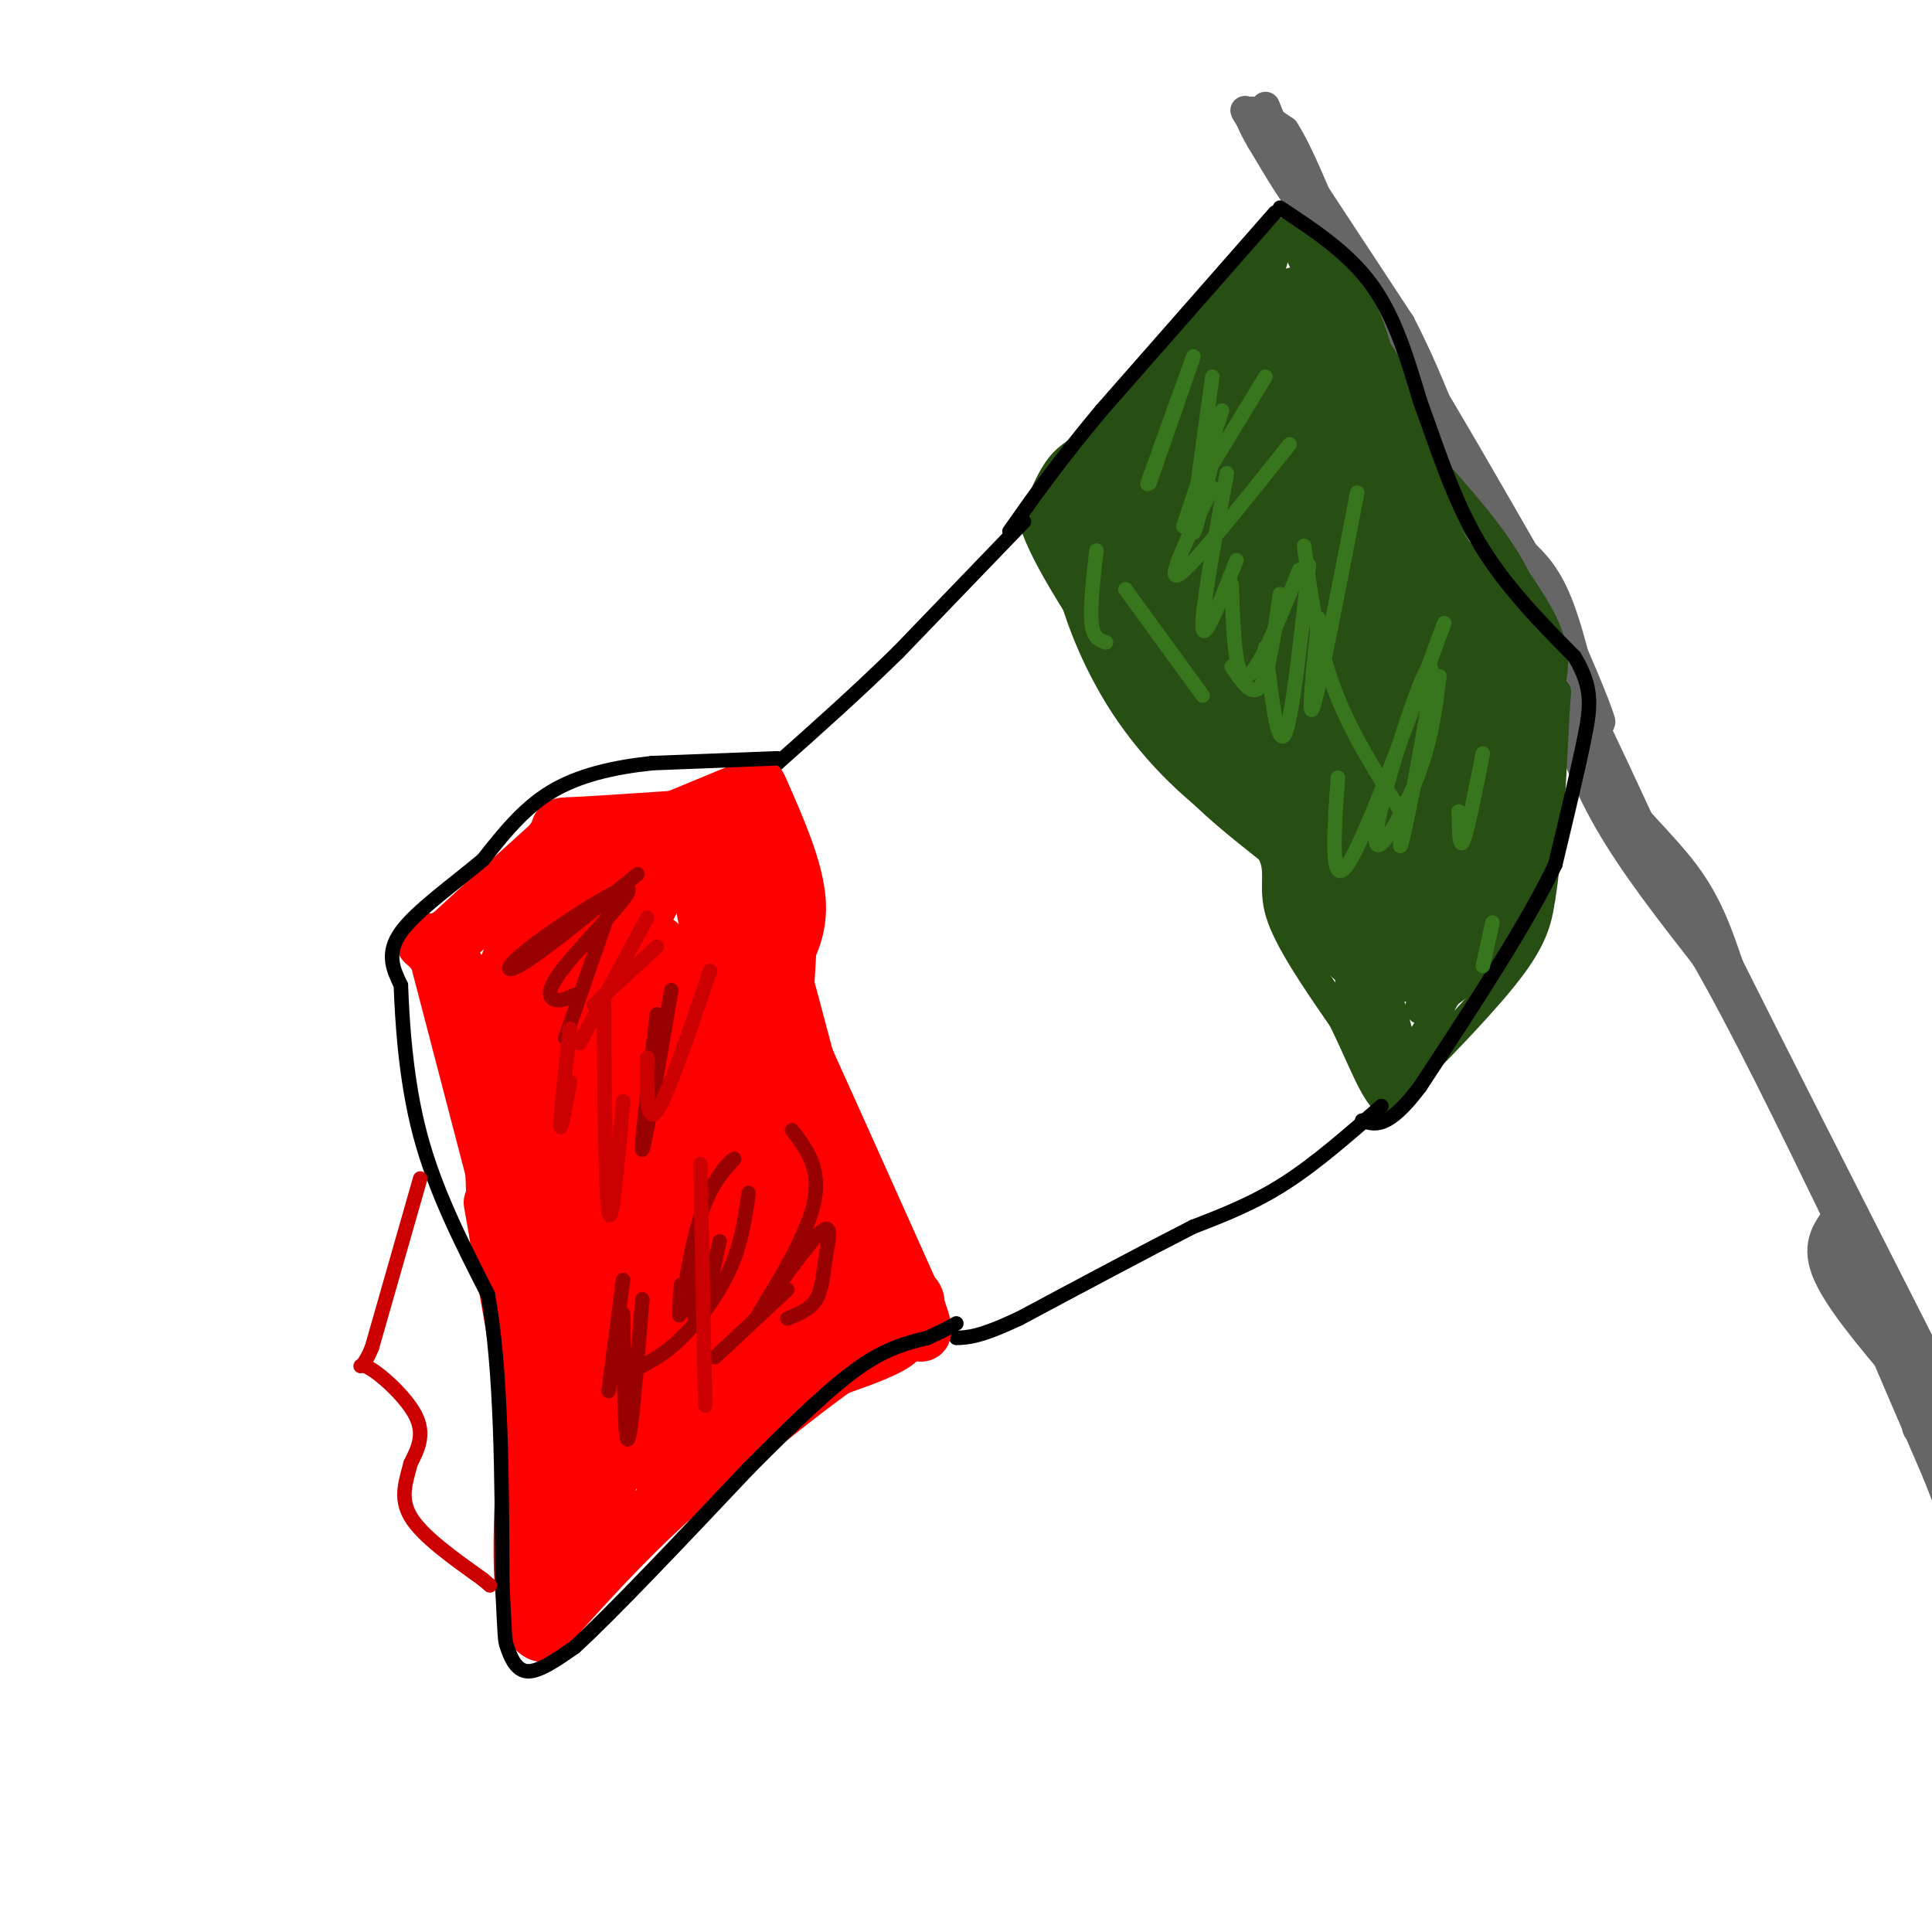 <svg viewBox='0 0 400 400' version='1.1' xmlns='http://www.w3.org/2000/svg' xmlns:xlink='http://www.w3.org/1999/xlink'><g fill='none' stroke='#666666' stroke-width='6' stroke-linecap='round' stroke-linejoin='round'><path d='M328,144c0.533,5.911 1.067,11.822 5,18c3.933,6.178 11.267,12.622 16,19c4.733,6.378 6.867,12.689 9,19'/><path d='M358,200c8.500,17.000 25.250,50.000 42,83'/><path d='M400,283c7.500,14.500 5.250,9.250 3,4'/><path d='M328,146c0.844,6.600 1.689,13.200 6,20c4.311,6.800 12.089,13.800 17,21c4.911,7.200 6.956,14.600 9,22'/><path d='M360,209c7.500,15.167 21.750,42.083 36,69'/><path d='M396,278c7.381,12.560 7.833,9.458 8,11c0.167,1.542 0.048,7.726 0,9c-0.048,1.274 -0.024,-2.363 0,-6'/><path d='M381,251c-2.583,3.167 -5.167,6.333 -3,12c2.167,5.667 9.083,13.833 16,22'/><path d='M394,285c2.964,6.155 2.375,10.542 3,11c0.625,0.458 2.464,-3.012 1,-9c-1.464,-5.988 -6.232,-14.494 -11,-23'/><path d='M387,264c-3.933,-7.267 -8.267,-13.933 -6,-7c2.267,6.933 11.133,27.467 20,48'/><path d='M401,305c3.867,9.689 3.533,9.911 3,7c-0.533,-2.911 -1.267,-8.956 -2,-15'/><path d='M322,144c2.917,8.500 5.833,17.000 11,26c5.167,9.000 12.583,18.500 20,28'/><path d='M353,198c8.000,13.833 18.000,34.417 28,55'/><path d='M381,253c5.000,9.333 3.500,5.167 2,1'/><path d='M327,145c0.000,0.000 0.000,1.000 0,1'/><path d='M262,22c3.583,8.917 7.167,17.833 7,19c-0.167,1.167 -4.083,-5.417 -8,-12'/><path d='M261,29c-2.000,-3.378 -3.000,-5.822 -2,-6c1.000,-0.178 4.000,1.911 7,4'/><path d='M266,27c2.833,4.333 6.417,13.167 10,22'/><path d='M276,49c-2.444,-2.178 -13.556,-18.622 -17,-24c-3.444,-5.378 0.778,0.311 5,6'/><path d='M264,31c5.167,7.667 15.583,23.833 26,40'/><path d='M290,71c8.833,14.333 17.917,30.167 27,46'/><path d='M317,117c7.444,14.267 12.556,26.933 14,31c1.444,4.067 -0.778,-0.467 -3,-5'/><path d='M328,143c-1.800,-3.578 -4.800,-10.022 -5,-10c-0.200,0.022 2.400,6.511 5,13'/><path d='M328,146c0.022,-1.889 -2.422,-13.111 -5,-20c-2.578,-6.889 -5.289,-9.444 -8,-12'/><path d='M330,148c1.489,8.000 2.978,16.000 6,23c3.022,7.000 7.578,13.000 9,14c1.422,1.000 -0.289,-3.000 -2,-7'/><path d='M343,178c-3.956,-8.956 -12.844,-27.844 -14,-30c-1.156,-2.156 5.422,12.422 12,27'/><path d='M341,175c3.833,7.000 7.417,11.000 11,15'/><path d='M265,29c0.000,0.000 25.000,38.000 25,38'/><path d='M290,67c7.000,13.500 12.000,28.250 17,43'/><path d='M307,110c5.833,13.333 11.917,25.167 18,37'/><path d='M325,147c3.167,6.500 2.083,4.250 1,2'/><path d='M319,122c-1.750,-2.167 -3.500,-4.333 -3,-3c0.500,1.333 3.250,6.167 6,11'/><path d='M322,130c1.167,2.500 1.083,3.250 1,4'/><path d='M294,76c0.000,0.000 7.000,22.000 7,22'/></g>
<g fill='none' stroke='#274e13' stroke-width='6' stroke-linecap='round' stroke-linejoin='round'><path d='M265,48c0.000,0.000 -32.000,37.000 -32,37'/><path d='M233,85c-7.600,7.667 -10.600,8.333 -13,11c-2.400,2.667 -4.200,7.333 -6,12'/><path d='M214,108c2.333,7.667 11.167,20.833 20,34'/><path d='M234,142c5.022,8.844 7.578,13.956 12,19c4.422,5.044 10.711,10.022 17,15'/><path d='M263,176c2.511,4.244 0.289,7.356 2,13c1.711,5.644 7.356,13.822 13,22'/><path d='M278,211c3.711,7.511 6.489,15.289 9,17c2.511,1.711 4.756,-2.644 7,-7'/><path d='M294,221c5.044,-5.133 14.156,-14.467 19,-21c4.844,-6.533 5.422,-10.267 6,-14'/><path d='M319,186c1.500,-8.833 2.250,-23.917 3,-39'/><path d='M322,147c0.500,-6.500 0.250,-3.250 0,0'/><path d='M267,48c5.667,12.417 11.333,24.833 17,34c5.667,9.167 11.333,15.083 17,21'/><path d='M301,103c6.556,8.200 14.444,18.200 18,25c3.556,6.800 2.778,10.400 2,14'/><path d='M321,142c0.333,2.333 0.167,1.167 0,0'/></g>
<g fill='none' stroke='#274e13' stroke-width='28' stroke-linecap='round' stroke-linejoin='round'><path d='M278,122c-1.667,10.289 -3.333,20.578 -6,16c-2.667,-4.578 -6.333,-24.022 -7,-37c-0.667,-12.978 1.667,-19.489 4,-26'/><path d='M269,75c1.274,-6.107 2.458,-8.375 0,-3c-2.458,5.375 -8.560,18.393 -13,25c-4.440,6.607 -7.220,6.804 -10,7'/><path d='M246,104c-2.967,0.885 -5.383,-0.402 -5,-4c0.383,-3.598 3.565,-9.507 4,-9c0.435,0.507 -1.876,7.431 -4,11c-2.124,3.569 -4.062,3.785 -6,4'/><path d='M235,106c-1.974,1.703 -3.911,3.962 -3,10c0.911,6.038 4.668,15.856 10,24c5.332,8.144 12.238,14.612 17,18c4.762,3.388 7.381,3.694 10,4'/><path d='M269,162c2.386,-0.756 3.351,-4.646 -4,-15c-7.351,-10.354 -23.018,-27.172 -19,-25c4.018,2.172 27.719,23.335 36,23c8.281,-0.335 1.140,-22.167 -6,-44'/><path d='M276,101c-2.267,-9.733 -4.933,-12.067 -1,-6c3.933,6.067 14.467,20.533 25,35'/><path d='M300,130c5.222,7.533 5.778,8.867 4,17c-1.778,8.133 -5.889,23.067 -10,38'/><path d='M294,185c-1.444,6.896 -0.056,5.135 0,6c0.056,0.865 -1.222,4.356 -4,1c-2.778,-3.356 -7.056,-13.557 -9,-20c-1.944,-6.443 -1.556,-9.126 0,-12c1.556,-2.874 4.278,-5.937 7,-9'/><path d='M288,151c1.500,-1.500 1.750,-0.750 2,0'/></g>
<g fill='none' stroke='#274e13' stroke-width='6' stroke-linecap='round' stroke-linejoin='round'><path d='M271,169c1.750,12.417 3.500,24.833 3,26c-0.500,1.167 -3.250,-8.917 -6,-19'/><path d='M268,176c-1.250,-3.952 -1.375,-4.333 -2,-2c-0.625,2.333 -1.750,7.381 1,13c2.750,5.619 9.375,11.810 16,18'/><path d='M283,205c4.440,6.607 7.542,14.125 7,11c-0.542,-3.125 -4.726,-16.893 -6,-19c-1.274,-2.107 0.363,7.446 2,17'/><path d='M286,214c1.857,5.036 5.500,9.125 4,6c-1.500,-3.125 -8.143,-13.464 -10,-16c-1.857,-2.536 1.071,2.732 4,8'/><path d='M284,212c0.940,5.083 1.292,13.792 6,9c4.708,-4.792 13.774,-23.083 17,-30c3.226,-6.917 0.613,-2.458 -2,2'/><path d='M305,193c-3.754,4.609 -12.140,15.132 -11,16c1.140,0.868 11.807,-7.920 17,-12c5.193,-4.080 4.912,-3.451 5,-9c0.088,-5.549 0.544,-17.274 1,-29'/><path d='M317,159c1.060,-9.964 3.208,-20.375 0,-10c-3.208,10.375 -11.774,41.536 -14,50c-2.226,8.464 1.887,-5.768 6,-20'/><path d='M309,179c1.920,-6.399 3.721,-12.396 5,-11c1.279,1.396 2.037,10.183 1,18c-1.037,7.817 -3.868,14.662 -4,8c-0.132,-6.662 2.434,-26.831 5,-47'/><path d='M316,147c1.222,-12.156 1.778,-19.044 -2,-27c-3.778,-7.956 -11.889,-16.978 -20,-26'/><path d='M294,94c-3.600,-6.489 -2.600,-9.711 -5,-15c-2.400,-5.289 -8.200,-12.644 -14,-20'/><path d='M275,59c-3.778,-6.000 -6.222,-11.000 -4,-7c2.222,4.000 9.111,17.000 16,30'/><path d='M287,82c2.881,6.381 2.083,7.333 1,3c-1.083,-4.333 -2.452,-13.952 -6,-21c-3.548,-7.048 -9.274,-11.524 -15,-16'/><path d='M267,48c-3.598,1.687 -5.094,13.905 -6,19c-0.906,5.095 -1.222,3.067 -2,2c-0.778,-1.067 -2.017,-1.172 -1,-4c1.017,-2.828 4.291,-8.379 3,-7c-1.291,1.379 -7.145,9.690 -13,18'/><path d='M248,76c-3.631,5.298 -6.208,9.542 -5,7c1.208,-2.542 6.202,-11.869 5,-11c-1.202,0.869 -8.601,11.935 -16,23'/><path d='M232,95c-6.214,7.310 -13.750,14.083 -13,12c0.750,-2.083 9.786,-13.024 17,-20c7.214,-6.976 12.607,-9.988 18,-13'/><path d='M254,74c3.000,-2.167 1.500,-1.083 0,0'/></g>
<g fill='none' stroke='#000000' stroke-width='3' stroke-linecap='round' stroke-linejoin='round'><path d='M212,108c0.000,0.000 -26.000,27.000 -26,27'/><path d='M186,135c-8.500,8.333 -16.750,15.667 -25,23'/><path d='M161,158c-5.167,4.333 -5.583,3.667 -6,3'/><path d='M286,229c-6.750,5.917 -13.500,11.833 -20,16c-6.500,4.167 -12.750,6.583 -19,9'/><path d='M247,254c-9.167,4.667 -22.583,11.833 -36,19'/><path d='M211,273c-8.167,3.833 -10.583,3.917 -13,4'/></g>
<g fill='none' stroke='#ff0000' stroke-width='12' stroke-linecap='round' stroke-linejoin='round'><path d='M107,202c4.381,24.208 8.762,48.417 8,44c-0.762,-4.417 -6.667,-37.458 -5,-46c1.667,-8.542 10.905,7.417 16,18c5.095,10.583 6.048,15.792 7,21'/><path d='M133,239c0.262,-9.464 -2.583,-43.625 2,-44c4.583,-0.375 16.595,33.036 20,39c3.405,5.964 -1.798,-15.518 -7,-37'/><path d='M148,197c-1.881,-8.679 -3.083,-11.875 0,-3c3.083,8.875 10.452,29.821 16,42c5.548,12.179 9.274,15.589 13,19'/><path d='M177,255c3.708,3.998 6.478,4.494 8,7c1.522,2.506 1.794,7.021 2,10c0.206,2.979 0.344,4.423 -2,6c-2.344,1.577 -7.172,3.289 -12,5'/><path d='M173,283c-7.667,5.333 -20.833,16.167 -34,27'/><path d='M139,310c-10.167,9.167 -18.583,18.583 -27,28'/><path d='M112,338c-5.000,-1.833 -4.000,-20.417 -3,-39'/><path d='M109,299c-0.667,-18.500 -0.833,-45.250 -1,-72'/><path d='M108,227c3.036,1.262 11.125,40.417 15,60c3.875,19.583 3.536,19.595 2,21c-1.536,1.405 -4.268,4.202 -7,7'/><path d='M118,315c-1.692,6.499 -2.423,19.247 -1,3c1.423,-16.247 4.998,-61.490 7,-82c2.002,-20.510 2.429,-16.289 4,-10c1.571,6.289 4.285,14.644 7,23'/><path d='M135,249c1.957,4.617 3.349,4.660 4,20c0.651,15.340 0.560,45.976 -2,36c-2.560,-9.976 -7.589,-60.565 -9,-75c-1.411,-14.435 0.794,7.282 3,29'/><path d='M131,259c2.862,19.144 8.515,52.506 9,39c0.485,-13.506 -4.200,-73.878 -3,-82c1.200,-8.122 8.285,36.006 12,48c3.715,11.994 4.062,-8.144 4,-21c-0.062,-12.856 -0.531,-18.428 -1,-24'/><path d='M152,219c-1.715,-9.362 -5.501,-20.767 -1,-14c4.501,6.767 17.289,31.707 20,34c2.711,2.293 -4.654,-18.059 -7,-25c-2.346,-6.941 0.327,-0.470 3,6'/><path d='M167,220c4.167,9.167 13.083,29.083 22,49'/><path d='M189,269c3.600,9.000 1.600,7.000 0,6c-1.600,-1.000 -2.800,-1.000 -4,-1'/><path d='M185,274c-1.167,-1.940 -2.083,-6.292 0,-7c2.083,-0.708 7.167,2.226 3,5c-4.167,2.774 -17.583,5.387 -31,8'/><path d='M157,280c-6.822,3.467 -8.378,8.133 -6,3c2.378,-5.133 8.689,-20.067 15,-35'/><path d='M166,248c5.064,-0.397 10.223,16.110 11,17c0.777,0.890 -2.829,-13.837 -5,-11c-2.171,2.837 -2.906,23.239 -5,23c-2.094,-0.239 -5.547,-21.120 -9,-42'/><path d='M158,235c-1.762,3.227 -1.665,32.296 -2,47c-0.335,14.704 -1.100,15.044 -2,3c-0.900,-12.044 -1.935,-36.474 -4,-32c-2.065,4.474 -5.162,37.850 -6,49c-0.838,11.150 0.581,0.075 2,-11'/><path d='M146,291c-0.500,-7.500 -2.750,-20.750 -5,-34'/><path d='M157,163c3.833,8.667 7.667,17.333 8,24c0.333,6.667 -2.833,11.333 -6,16'/><path d='M159,203c-2.089,-4.489 -4.311,-23.711 -4,-27c0.311,-3.289 3.156,9.356 6,22'/><path d='M161,198c3.556,13.200 9.444,35.200 10,38c0.556,2.800 -4.222,-13.600 -9,-30'/><path d='M162,206c-2.452,-9.476 -4.083,-18.167 -4,-22c0.083,-3.833 1.881,-2.810 3,0c1.119,2.810 1.560,7.405 2,12'/><path d='M163,196c0.000,4.578 -1.000,10.022 0,17c1.000,6.978 4.000,15.489 7,24'/><path d='M156,175c-1.500,-2.167 -3.000,-4.333 -8,-4c-5.000,0.333 -13.500,3.167 -22,6'/><path d='M126,177c-5.244,0.756 -7.356,-0.356 -12,2c-4.644,2.356 -11.822,8.178 -19,14'/><path d='M95,193c-3.952,2.250 -4.333,0.875 -2,5c2.333,4.125 7.381,13.750 10,21c2.619,7.250 2.810,12.125 3,17'/><path d='M106,236c0.024,7.333 -1.417,17.167 1,30c2.417,12.833 8.690,28.667 11,37c2.310,8.333 0.655,9.167 -1,10'/><path d='M117,313c-0.667,0.500 -1.833,-3.250 -3,-7'/><path d='M102,249c0.000,0.000 8.000,45.000 8,45'/><path d='M110,294c1.500,9.500 1.250,10.750 1,12'/><path d='M88,195c4.333,3.750 8.667,7.500 12,18c3.333,10.500 5.667,27.750 8,45'/><path d='M108,258c1.667,10.667 1.833,14.833 2,19'/><path d='M91,199c0.000,0.000 12.000,46.000 12,46'/><path d='M103,245c1.952,11.476 0.833,17.167 0,9c-0.833,-8.167 -1.381,-30.190 0,-43c1.381,-12.810 4.690,-16.405 8,-20'/><path d='M111,191c0.909,-0.979 -0.818,6.573 -1,7c-0.182,0.427 1.182,-6.270 4,-9c2.818,-2.730 7.091,-1.494 11,-3c3.909,-1.506 7.455,-5.753 11,-10'/><path d='M136,176c3.889,-4.000 8.111,-9.000 5,-2c-3.111,7.000 -13.556,26.000 -24,45'/><path d='M117,219c-3.510,4.263 -0.286,-7.579 5,-17c5.286,-9.421 12.633,-16.422 16,-20c3.367,-3.578 2.753,-3.732 4,-4c1.247,-0.268 4.356,-0.648 6,0c1.644,0.648 1.822,2.324 2,4'/><path d='M150,182c0.500,-1.167 0.750,-6.083 1,-11'/><path d='M156,163c0.000,0.000 -29.000,12.000 -29,12'/><path d='M127,175c-8.733,3.556 -16.067,6.444 -22,10c-5.933,3.556 -10.467,7.778 -15,12'/><path d='M90,197c1.500,-1.667 12.750,-11.833 24,-22'/><path d='M114,175c3.467,-4.222 0.133,-3.778 5,-4c4.867,-0.222 17.933,-1.111 31,-2'/><path d='M143,175c-9.331,3.510 -18.662,7.020 -24,10c-5.338,2.980 -6.685,5.431 -8,9c-1.315,3.569 -2.600,8.256 -1,14c1.600,5.744 6.085,12.547 9,18c2.915,5.453 4.262,9.558 6,4c1.738,-5.558 3.869,-20.779 6,-36'/><path d='M131,194c0.526,2.616 -1.158,27.155 -3,26c-1.842,-1.155 -3.842,-28.003 -6,-35c-2.158,-6.997 -4.474,5.858 -5,15c-0.526,9.142 0.737,14.571 2,20'/></g>
<g fill='none' stroke='#000000' stroke-width='3' stroke-linecap='round' stroke-linejoin='round'><path d='M161,157c0.000,0.000 -26.000,1.000 -26,1'/><path d='M135,158c-8.089,0.867 -15.311,2.533 -21,6c-5.689,3.467 -9.844,8.733 -14,14'/><path d='M100,178c-5.956,5.022 -13.844,10.578 -17,15c-3.156,4.422 -1.578,7.711 0,11'/><path d='M83,204c0.267,7.133 0.933,19.467 4,31c3.067,11.533 8.533,22.267 14,33'/><path d='M101,268c2.833,15.500 2.917,37.750 3,60'/><path d='M104,328c0.571,11.869 0.500,11.542 1,13c0.500,1.458 1.571,4.702 4,5c2.429,0.298 6.214,-2.351 10,-5'/><path d='M119,341c7.667,-7.000 21.833,-22.000 36,-37'/><path d='M155,304c10.089,-10.156 17.311,-17.044 23,-21c5.689,-3.956 9.844,-4.978 14,-6'/><path d='M192,277c3.333,-1.500 4.667,-2.250 6,-3'/><path d='M264,44c0.000,0.000 -36.000,41.000 -36,41'/><path d='M228,85c-9.167,11.000 -14.083,18.000 -19,25'/><path d='M265,43c7.083,4.667 14.167,9.333 19,16c4.833,6.667 7.417,15.333 10,24'/><path d='M294,83c3.333,9.111 6.667,19.889 12,29c5.333,9.111 12.667,16.556 20,24'/><path d='M326,136c3.822,6.356 3.378,10.244 2,17c-1.378,6.756 -3.689,16.378 -6,26'/><path d='M322,179c-5.667,12.000 -16.833,29.000 -28,46'/><path d='M294,225c-6.667,8.833 -9.333,7.917 -12,7'/></g>
<g fill='none' stroke='#cc0000' stroke-width='3' stroke-linecap='round' stroke-linejoin='round'><path d='M87,244c0.000,0.000 -10.000,35.000 -10,35'/><path d='M77,279c-2.381,5.845 -3.333,2.958 -1,4c2.333,1.042 7.952,6.012 10,10c2.048,3.988 0.524,6.994 -1,10'/><path d='M85,303c-0.822,3.422 -2.378,6.978 0,11c2.378,4.022 8.689,8.511 15,13'/><path d='M100,327c2.500,2.167 1.250,1.083 0,0'/></g>
<g fill='none' stroke='#990000' stroke-width='3' stroke-linecap='round' stroke-linejoin='round'><path d='M149,257c-1.976,8.753 -3.952,17.505 -5,16c-1.048,-1.505 -1.168,-13.268 1,-21c2.168,-7.732 6.622,-11.433 7,-12c0.378,-0.567 -3.321,2.001 -6,9c-2.679,6.999 -4.337,18.428 -5,22c-0.663,3.572 -0.332,-0.714 0,-5'/><path d='M155,247c-0.733,5.244 -1.467,10.489 -4,16c-2.533,5.511 -6.867,11.289 -11,15c-4.133,3.711 -8.067,5.356 -12,7'/><path d='M132,181c-9.128,7.469 -18.256,14.938 -23,18c-4.744,3.062 -5.106,1.718 1,-3c6.106,-4.718 18.678,-12.811 20,-12c1.322,0.811 -8.606,10.526 -13,16c-4.394,5.474 -3.256,6.707 -2,7c1.256,0.293 2.628,-0.353 4,-1'/><path d='M119,206c0.667,-0.167 0.333,-0.083 0,0'/><path d='M126,189c0.000,0.000 -9.000,26.000 -9,26'/><path d='M139,205c-2.750,16.083 -5.500,32.167 -6,33c-0.500,0.833 1.250,-13.583 3,-28'/><path d='M164,234c3.282,4.306 6.565,8.613 4,17c-2.565,8.387 -10.977,20.855 -11,21c-0.023,0.145 8.344,-12.033 12,-16c3.656,-3.967 2.600,0.278 2,4c-0.600,3.722 -0.743,6.921 -2,9c-1.257,2.079 -3.629,3.040 -6,4'/><path d='M133,269c-1.167,14.250 -2.333,28.500 -3,29c-0.667,0.500 -0.833,-12.750 -1,-26'/><path d='M129,265c0.000,0.000 -3.000,23.000 -3,23'/><path d='M163,267c0.000,0.000 -15.000,14.000 -15,14'/></g>
<g fill='none' stroke='#38761d' stroke-width='3' stroke-linecap='round' stroke-linejoin='round'><path d='M243,85c-3.311,9.267 -6.622,18.533 -5,14c1.622,-4.533 8.178,-22.867 9,-25c0.822,-2.133 -4.089,11.933 -9,26'/><path d='M251,78c-2.083,14.917 -4.167,29.833 -4,32c0.167,2.167 2.583,-8.417 5,-19'/><path d='M298,140c-0.834,6.864 -1.668,13.729 -5,22c-3.332,8.271 -9.161,17.949 -8,10c1.161,-7.949 9.313,-33.525 11,-34c1.687,-0.475 -3.089,24.150 -5,33c-1.911,8.850 -0.955,1.925 0,-5'/><path d='M281,102c-3.833,19.833 -7.667,39.667 -9,44c-1.333,4.333 -0.167,-6.833 1,-18'/><path d='M271,117c-1.750,16.083 -3.500,32.167 -5,35c-1.500,2.833 -2.750,-7.583 -4,-18'/><path d='M267,92c-10.167,12.750 -20.333,25.500 -23,27c-2.667,1.500 2.167,-8.250 7,-18'/><path d='M262,78c0.000,0.000 -14.000,23.000 -14,23'/><path d='M253,85c0.000,0.000 -8.000,24.000 -8,24'/></g>
<g fill='none' stroke='#cc0000' stroke-width='3' stroke-linecap='round' stroke-linejoin='round'><path d='M118,213c-1.000,9.083 -2.000,18.167 -2,20c0.000,1.833 1.000,-3.583 2,-9'/><path d='M125,206c0.167,20.667 0.333,41.333 1,45c0.667,3.667 1.833,-9.667 3,-23'/><path d='M147,201c-4.417,13.000 -8.833,26.000 -11,29c-2.167,3.000 -2.083,-4.000 -2,-11'/><path d='M136,196c0.000,0.000 -13.000,12.000 -13,12'/><path d='M134,190c0.000,0.000 -14.000,26.000 -14,26'/><path d='M145,241c0.000,0.000 1.000,50.000 1,50'/></g>
<g fill='none' stroke='#38761d' stroke-width='3' stroke-linecap='round' stroke-linejoin='round'><path d='M269,118c-4.333,10.750 -8.667,21.500 -11,22c-2.333,0.500 -2.667,-9.250 -3,-19'/><path d='M254,98c-2.667,14.500 -5.333,29.000 -5,32c0.333,3.000 3.667,-5.500 7,-14'/><path d='M270,113c1.333,9.917 2.667,19.833 6,29c3.333,9.167 8.667,17.583 14,26'/><path d='M309,191c0.000,0.000 -2.000,9.000 -2,9'/><path d='M307,156c-1.583,8.000 -3.167,16.000 -4,18c-0.833,2.000 -0.917,-2.000 -1,-6'/><path d='M299,129c-8.167,22.333 -16.333,44.667 -20,50c-3.667,5.333 -2.833,-6.333 -2,-18'/><path d='M265,123c-1.167,8.250 -2.333,16.500 -4,19c-1.667,2.500 -3.833,-0.750 -6,-4'/><path d='M227,114c-0.667,5.917 -1.333,11.833 -1,15c0.333,3.167 1.667,3.583 3,4'/><path d='M233,122c0.000,0.000 16.000,22.000 16,22'/></g>
</svg>